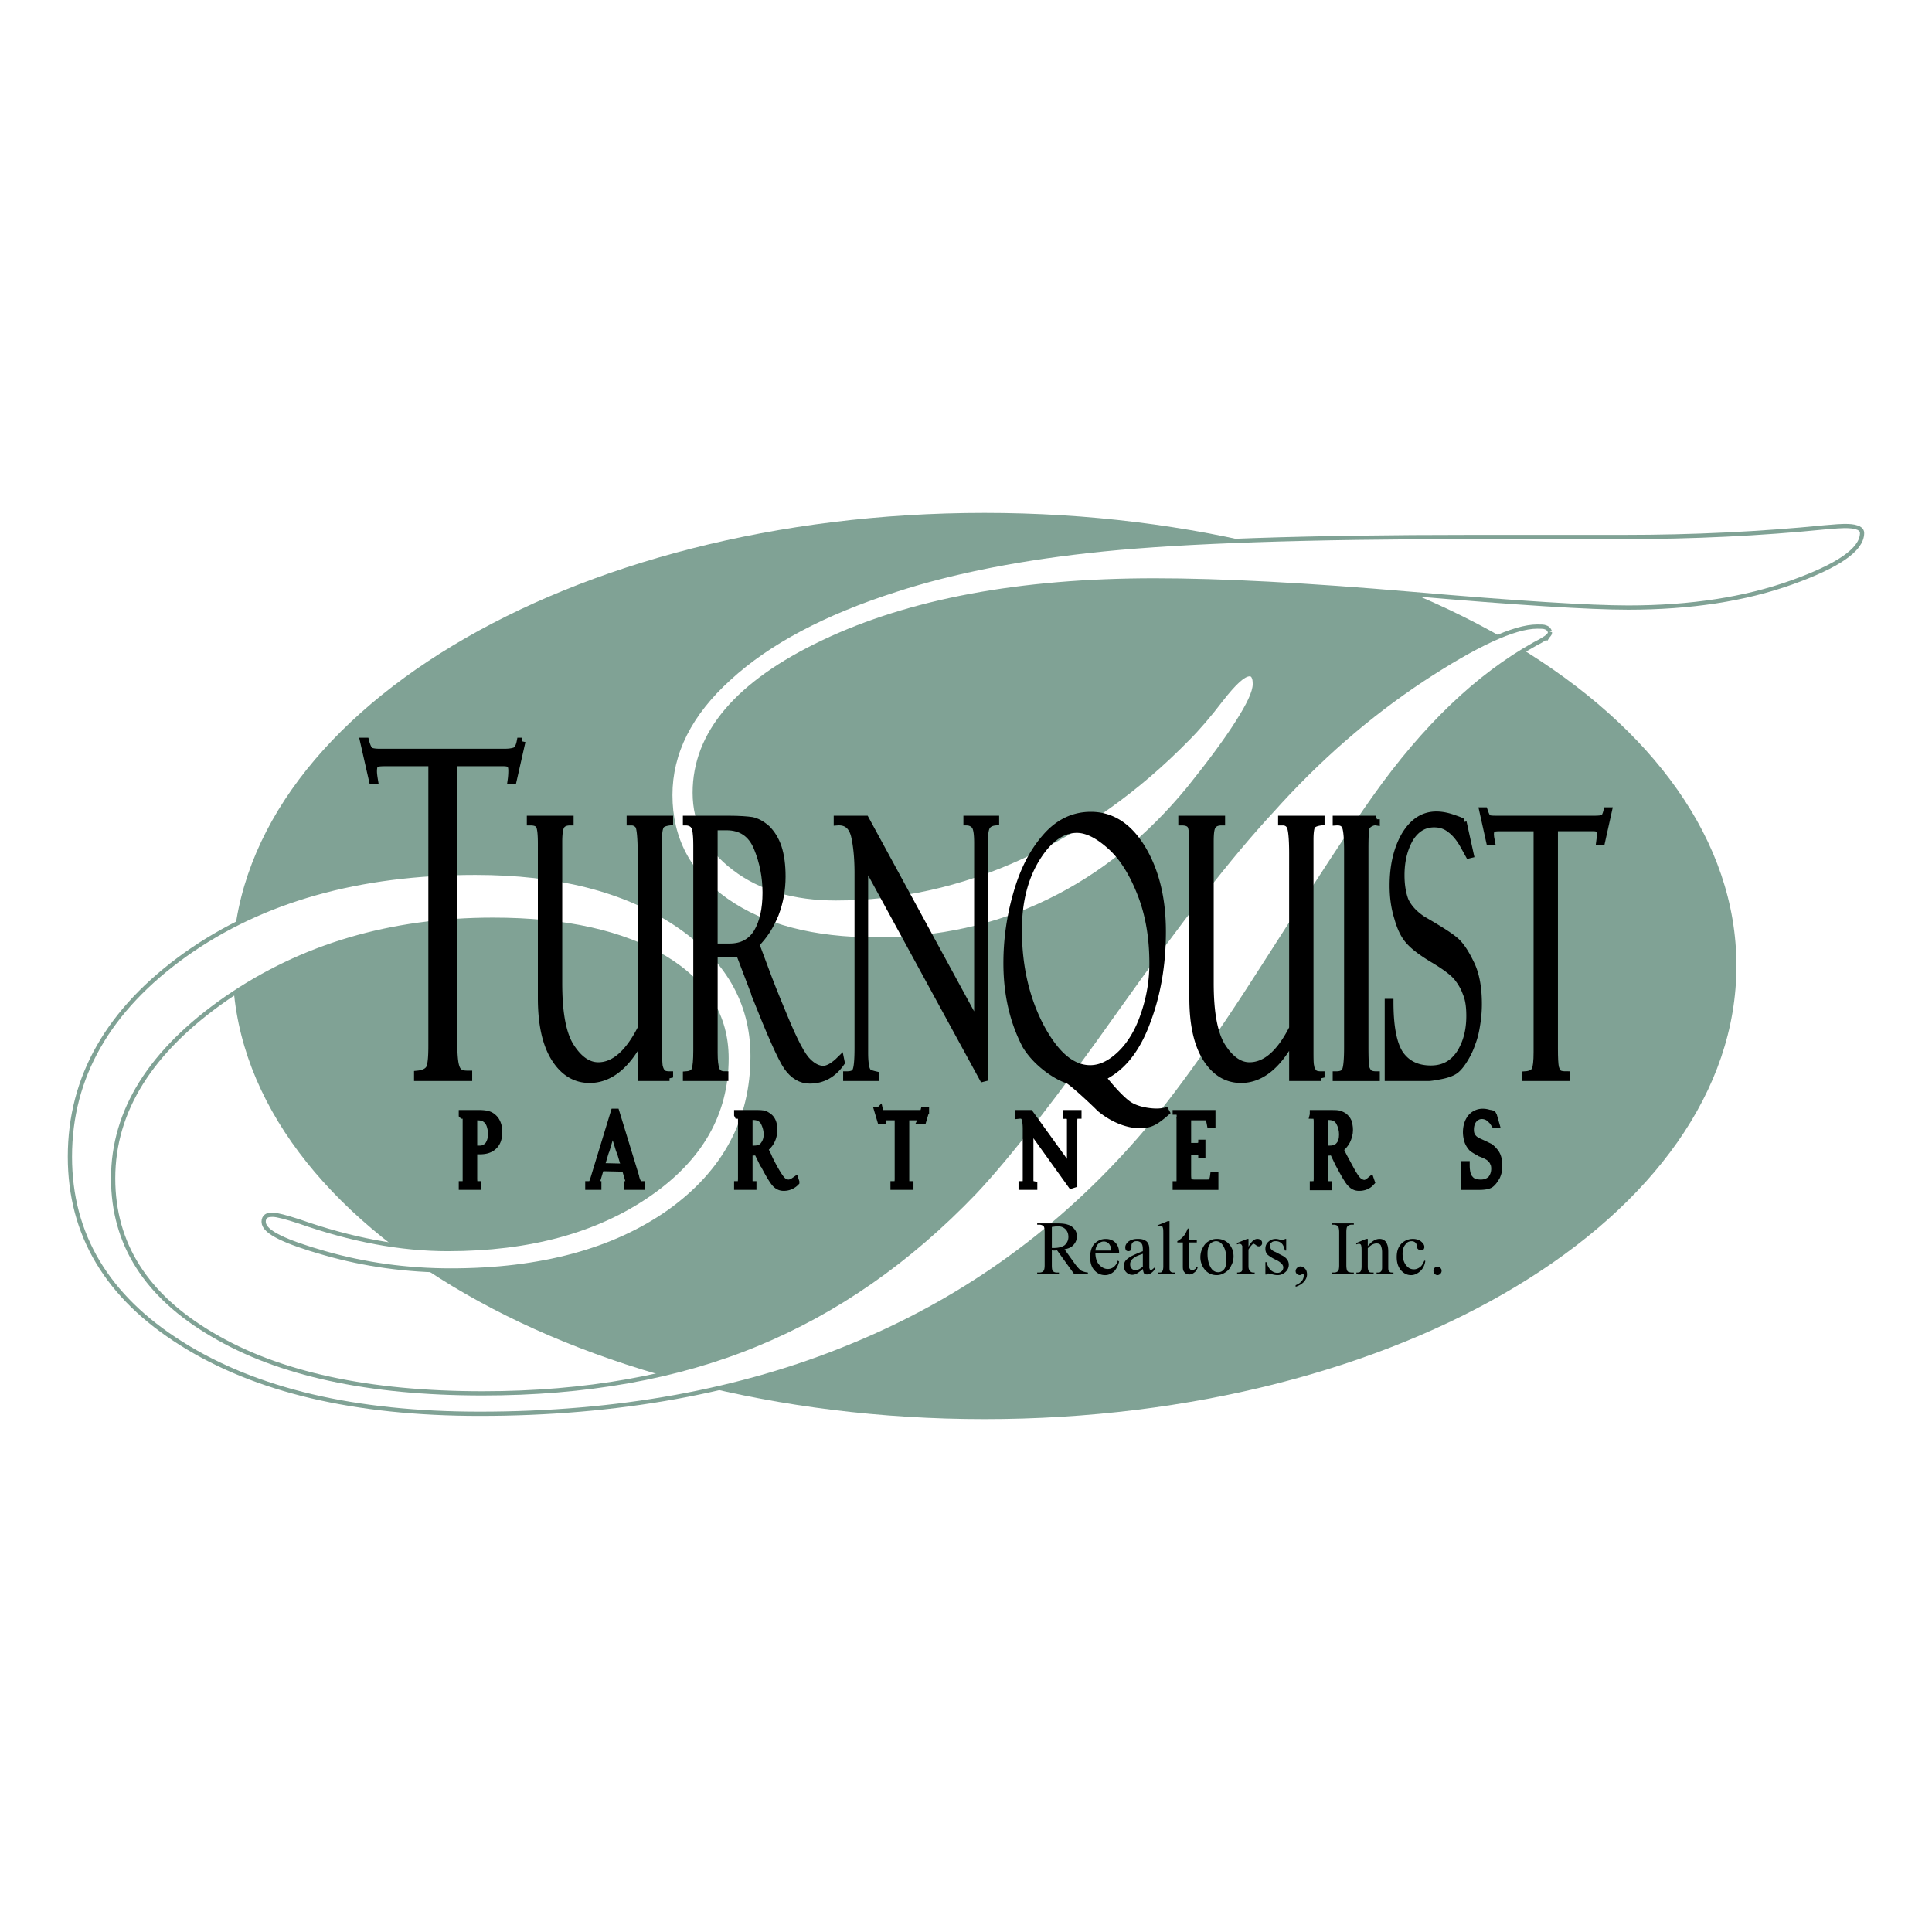 <svg xmlns="http://www.w3.org/2000/svg" width="2500" height="2500" viewBox="0 0 192.756 192.756"><path fill-rule="evenodd" clip-rule="evenodd" fill="#fff" d="M0 0h192.756v192.756H0V0z"/><path d="M23.209 96.361c0-24.951 33.568-45.19 75.017-45.19 41.418 0 75.018 20.239 75.018 45.19 0 24.984-33.6 45.225-75.018 45.225-41.449 0-75.017-20.24-75.017-45.225z" fill-rule="evenodd" clip-rule="evenodd" fill="#80a295"/><path d="M124.984 68.247c0 .743-.584 1.969-1.719 3.745-1.104 1.743-2.725 3.938-4.801 6.521-4.021 4.906-8.66 8.651-13.914 11.201-5.221 2.55-10.962 3.809-17.157 3.809-6.227 0-11.157-1.292-14.822-3.874-3.664-2.583-5.48-6.036-5.48-10.329 0-4.132 1.913-7.974 5.806-11.492 3.859-3.55 9.373-6.488 16.541-8.78 5.773-1.873 12.682-3.228 20.725-4.035 8.043-.807 20.271-1.227 36.715-1.227h15.145c6.908 0 13.623-.323 20.076-.968 1.039-.097 1.688-.129 1.914-.129.52 0 .908.033 1.168.129.26.065.389.194.389.355 0 1.517-2.303 3.099-6.908 4.745s-9.988 2.485-16.217 2.485c-3.826 0-11.027-.452-21.502-1.355-10.508-.904-19.104-1.356-25.752-1.356-13.459 0-24.487 2.066-33.115 6.166-8.659 4.1-12.973 9.199-12.973 15.236 0 3.099 1.33 5.681 4.021 7.715 2.66 2.034 6.098 3.034 10.281 3.034 6.292 0 12.487-1.355 18.552-4.131 6.098-2.776 11.643-6.714 16.67-11.847 1.037-1.033 2.174-2.356 3.406-3.97 1.264-1.614 2.141-2.421 2.658-2.421.098 0 .162.064.195.162.065.094.098.321.098.611zm29.45-5.165c0 .194-.486.517-1.428 1-5.676 3.163-11.027 8.264-16.055 15.365-1.979 2.776-5.609 8.296-10.865 16.526-5.254 8.264-9.664 14.364-13.264 18.334-7.881 8.812-17.255 15.43-28.121 19.852-10.832 4.455-23.124 6.682-36.844 6.682-12.421 0-22.281-2.322-29.644-6.971-7.362-4.617-11.027-10.781-11.027-18.465 0-7.875 3.795-14.525 11.417-19.98 7.622-5.423 17.222-8.134 28.833-8.134 8.173 0 14.789 1.679 19.849 5.035 5.06 3.357 7.589 7.714 7.589 13.041 0 6.328-2.757 11.428-8.206 15.334-5.481 3.873-12.714 5.842-21.698 5.842-4.346 0-8.53-.58-12.487-1.711-3.989-1.129-5.968-2.098-5.968-2.938 0-.193.065-.322.163-.387.065-.064.259-.098.551-.098.356 0 1.232.227 2.53.646 5.222 1.84 10.184 2.775 14.919 2.775 8.173 0 14.887-1.84 20.141-5.455s7.881-8.199 7.881-13.783c0-4.293-2.108-7.715-6.292-10.232-4.216-2.518-9.957-3.809-17.222-3.809-10.249 0-19.135 2.646-26.725 7.875-7.589 5.262-11.384 11.299-11.384 18.143 0 6.617 3.34 11.879 10.021 15.783 6.649 3.939 15.665 5.875 27.049 5.875 10.281 0 19.427-1.613 27.406-4.906 8.011-3.293 15.276-8.359 21.86-15.236 3.373-3.582 8.141-9.715 14.303-18.43 6.162-8.684 11.254-15.237 15.309-19.595 4.639-5.196 9.633-9.522 14.984-13.073 5.352-3.519 9.146-5.262 11.352-5.262.389 0 .648 0 .777.064.133.035.229.132.296.293z" fill-rule="evenodd" clip-rule="evenodd"/><path d="M124.984 68.247c0 .743-.584 1.969-1.719 3.745-1.104 1.743-2.725 3.938-4.801 6.521-4.021 4.906-8.66 8.651-13.914 11.201-5.221 2.55-10.962 3.809-17.157 3.809-6.227 0-11.157-1.291-14.822-3.873-3.665-2.583-5.481-6.036-5.481-10.329 0-4.132 1.913-7.974 5.806-11.492 3.859-3.55 9.373-6.488 16.541-8.779 5.773-1.873 12.682-3.228 20.725-4.035 8.043-.807 20.271-1.227 36.715-1.227h15.145c6.908 0 13.623-.323 20.076-.968 1.039-.097 1.688-.129 1.914-.129.52 0 .908.033 1.168.129.26.065.389.194.389.355 0 1.517-2.303 3.099-6.908 4.745s-9.988 2.485-16.217 2.485c-3.826 0-11.027-.452-21.502-1.355-10.508-.904-19.104-1.356-25.752-1.356-13.459 0-24.487 2.066-33.115 6.166-8.659 4.1-12.973 9.199-12.973 15.236 0 3.099 1.33 5.681 4.021 7.715 2.66 2.034 6.098 3.034 10.281 3.034 6.292 0 12.487-1.355 18.552-4.131 6.098-2.776 11.643-6.714 16.67-11.847 1.037-1.033 2.174-2.356 3.406-3.97 1.264-1.614 2.141-2.421 2.658-2.421.098 0 .162.064.195.162.066.092.099.319.099.609zm29.45-5.165c0 .194-.486.517-1.428 1-5.676 3.163-11.027 8.264-16.055 15.365-1.979 2.776-5.609 8.296-10.865 16.526-5.254 8.264-9.664 14.364-13.264 18.334-7.881 8.812-17.255 15.43-28.121 19.852-10.832 4.455-23.124 6.682-36.844 6.682-12.421 0-22.281-2.324-29.644-6.971-7.362-4.617-11.027-10.781-11.027-18.465 0-7.875 3.795-14.525 11.417-19.98 7.622-5.423 17.222-8.134 28.833-8.134 8.173 0 14.789 1.679 19.849 5.035 5.06 3.357 7.589 7.714 7.589 13.041 0 6.328-2.757 11.428-8.206 15.334-5.481 3.873-12.714 5.842-21.698 5.842-4.346 0-8.53-.58-12.487-1.711-3.989-1.129-5.968-2.098-5.968-2.938 0-.193.065-.322.163-.387.065-.064.259-.098.551-.098.356 0 1.232.227 2.53.646 5.222 1.84 10.184 2.775 14.919 2.775 8.173 0 14.887-1.84 20.141-5.455s7.881-8.199 7.881-13.783c0-4.293-2.108-7.715-6.292-10.232-4.216-2.518-9.957-3.809-17.222-3.809-10.249 0-19.135 2.646-26.725 7.875-7.589 5.262-11.384 11.299-11.384 18.143 0 6.617 3.34 11.879 10.021 15.783 6.649 3.939 15.665 5.875 27.049 5.875 10.281 0 19.427-1.613 27.406-4.906 8.011-3.293 15.276-8.359 21.86-15.236 3.373-3.582 8.141-9.715 14.303-18.43 6.162-8.684 11.254-15.237 15.309-19.595 4.639-5.196 9.633-9.522 14.984-13.073 5.352-3.519 9.146-5.262 11.352-5.262.389 0 .648 0 .777.064.133.035.229.132.296.293z" fill="none" stroke="#80a295" stroke-width=".846" stroke-miterlimit="2.613"/><path d="M124.984 68.247c0 .743-.584 1.969-1.719 3.745-1.104 1.743-2.725 3.938-4.801 6.521-4.021 4.906-8.66 8.651-13.914 11.201-5.221 2.55-10.962 3.809-17.157 3.809-6.227 0-11.157-1.292-14.822-3.874-3.664-2.583-5.48-6.036-5.48-10.329 0-4.132 1.913-7.974 5.806-11.492 3.859-3.55 9.373-6.488 16.541-8.78 5.773-1.873 12.682-3.228 20.725-4.035 8.043-.807 20.271-1.227 36.715-1.227h15.145c6.908 0 13.623-.323 20.076-.968 1.039-.097 1.688-.129 1.914-.129.52 0 .908.033 1.168.129.26.065.389.194.389.355 0 1.517-2.303 3.099-6.908 4.745s-9.988 2.485-16.217 2.485c-3.826 0-11.027-.452-21.502-1.355-10.508-.904-19.104-1.356-25.752-1.356-13.459 0-24.487 2.066-33.115 6.166-8.659 4.1-12.973 9.199-12.973 15.236 0 3.099 1.33 5.681 4.021 7.715 2.66 2.034 6.098 3.034 10.281 3.034 6.292 0 12.487-1.355 18.552-4.131 6.098-2.776 11.643-6.714 16.67-11.847 1.037-1.033 2.174-2.356 3.406-3.97 1.264-1.614 2.141-2.421 2.658-2.421.098 0 .162.064.195.162.065.094.098.321.098.611zm29.45-5.165c0 .194-.486.517-1.428 1-5.676 3.163-11.027 8.264-16.055 15.365-1.979 2.776-5.609 8.296-10.865 16.526-5.254 8.264-9.664 14.364-13.264 18.334-7.881 8.812-17.255 15.43-28.121 19.852-10.832 4.455-23.124 6.682-36.844 6.682-12.421 0-22.281-2.322-29.644-6.971-7.362-4.617-11.027-10.781-11.027-18.465 0-7.875 3.795-14.525 11.417-19.98 7.622-5.423 17.222-8.134 28.833-8.134 8.173 0 14.789 1.679 19.849 5.035 5.06 3.357 7.589 7.714 7.589 13.041 0 6.328-2.757 11.428-8.206 15.334-5.481 3.873-12.714 5.842-21.698 5.842-4.346 0-8.53-.58-12.487-1.711-3.989-1.129-5.968-2.098-5.968-2.938 0-.193.065-.322.163-.387.065-.064.259-.098.551-.098.356 0 1.232.227 2.53.646 5.222 1.84 10.184 2.775 14.919 2.775 8.173 0 14.887-1.84 20.141-5.455s7.881-8.199 7.881-13.783c0-4.293-2.108-7.715-6.292-10.232-4.216-2.518-9.957-3.809-17.222-3.809-10.249 0-19.135 2.646-26.725 7.875-7.589 5.262-11.384 11.299-11.384 18.143 0 6.617 3.34 11.879 10.021 15.783 6.649 3.939 15.665 5.875 27.049 5.875 10.281 0 19.427-1.613 27.406-4.906 8.011-3.293 15.276-8.359 21.86-15.236 3.373-3.582 8.141-9.715 14.303-18.43 6.162-8.684 11.254-15.237 15.309-19.595 4.639-5.196 9.633-9.522 14.984-13.073 5.352-3.519 9.146-5.262 11.352-5.262.389 0 .648 0 .777.064.133.035.229.132.296.293z" fill-rule="evenodd" clip-rule="evenodd" fill="#fff"/><path d="M52.075 73.96l-.876 3.873h-.194c.032-.226.065-.549.065-.936 0-.355-.065-.581-.227-.678-.13-.097-.357-.129-.648-.129h-4.931v27.792c0 1.131.065 1.938.163 2.357.097.418.259.678.454.773.163.129.454.162.875.162v.322h-5.091v-.322c.648-.064 1.038-.291 1.2-.613.162-.355.227-1.098.227-2.227V76.091h-4.703c-.454 0-.778.032-.94.129-.13.097-.195.355-.195.743 0 .193.033.484.098.871h-.194l-.878-3.874h.194c.13.516.292.807.422.936.162.097.486.162.973.162h12.487c.487 0 .843-.065 1.07-.162.227-.129.389-.419.487-.936h.162zM66.799 107.498h-2.822v-3.971c-1.427 2.777-3.146 4.164-5.157 4.164-1.46 0-2.627-.742-3.503-2.162s-1.298-3.422-1.298-5.939V84.16c0-.936-.064-1.517-.194-1.775s-.421-.387-.908-.387v-.259h3.957v.259c-.421 0-.714.129-.875.355-.163.226-.26.742-.26 1.614v14.139c0 2.938.389 5.066 1.2 6.326s1.719 1.904 2.757 1.904c1.589 0 3.016-1.258 4.281-3.744V85.161c0-1.549-.097-2.453-.227-2.744a.859.859 0 0 0-.746-.419h-.13v-.259h3.925v.259c-.487.064-.811.193-.908.419-.13.226-.195.678-.195 1.323v20.982c0 .84.033 1.387.065 1.646.065.258.13.451.292.645.129.162.389.227.746.227v.258z" fill-rule="evenodd" clip-rule="evenodd" stroke="#000" stroke-width=".711" stroke-miterlimit="2.613"/><path d="M68.486 81.998v-.258h4.216c1.07 0 1.849.064 2.303.129.486.097.973.355 1.492.808.486.483.876 1.097 1.135 1.872.26.807.39 1.775.39 2.905 0 1.324-.227 2.55-.681 3.745-.487 1.194-1.103 2.163-1.946 3.002l1.038 2.775c.26.711.843 2.229 1.849 4.617.973 2.355 1.751 3.809 2.303 4.324.519.518 1.038.775 1.557.775.486 0 1.07-.355 1.719-1l.065.322c-.811 1.162-1.849 1.742-3.146 1.742-.875 0-1.622-.451-2.238-1.322-.616-.904-1.687-3.326-3.243-7.264v-.064l-1.524-4.002-1.329.064h-1.2v9.877c0 .775.064 1.355.194 1.68.13.354.422.516.876.516v.258h-3.827v-.258c.454-.033.746-.193.875-.516.097-.324.162-.938.162-1.904V84.322c0-.646-.032-1.194-.129-1.646-.133-.42-.425-.646-.911-.678zm2.757.484V94.49H72.8c1.232 0 2.141-.484 2.757-1.485.583-1 .875-2.324.875-3.938 0-1.582-.292-3.067-.875-4.486-.584-1.421-1.622-2.099-3.081-2.099h-1.233z" fill-rule="evenodd" clip-rule="evenodd"/><path d="M68.486 81.998v-.259h4.216c1.071 0 1.849.064 2.303.129.486.097.973.355 1.492.807.486.484.876 1.097 1.135 1.872.26.807.39 1.775.39 2.905 0 1.324-.227 2.55-.681 3.745-.487 1.194-1.103 2.163-1.946 3.002l1.038 2.775c.26.711.843 2.229 1.849 4.617.973 2.355 1.751 3.809 2.303 4.324.519.518 1.038.775 1.557.775.486 0 1.07-.355 1.719-1l.065.322c-.811 1.162-1.849 1.742-3.146 1.742-.875 0-1.622-.451-2.238-1.322-.616-.904-1.687-3.326-3.243-7.264v-.064l-1.524-4.002-1.33.064h-1.2v9.877c0 .775.064 1.355.194 1.68.13.354.422.516.876.516v.258h-3.827v-.258c.454-.033.746-.193.875-.516.098-.324.162-.938.162-1.904V84.322c0-.646-.032-1.194-.129-1.646-.132-.42-.424-.646-.91-.678zm2.757.484V94.49H72.8c1.232 0 2.141-.484 2.757-1.485.583-1 .875-2.324.875-3.938 0-1.582-.292-3.067-.875-4.486-.584-1.421-1.622-2.099-3.081-2.099h-1.233z" fill="none" stroke="#000" stroke-width=".711" stroke-miterlimit="2.613"/><path d="M96.475 81.739h2.855v.259c-.422.032-.746.193-.908.484-.162.291-.227.936-.227 1.872v23.466L86.259 85.936v19.078c0 .58.033 1.033.097 1.322.033.291.13.484.228.613.097.098.324.193.746.291v.258h-2.854v-.258c.519 0 .843-.129.94-.453.13-.322.195-1.064.195-2.258V87.098c0-1.518-.13-2.776-.357-3.745-.259-.968-.811-1.42-1.719-1.355v-.259h2.821l11.189 20.562V84.128c0-1-.096-1.582-.324-1.808a1.055 1.055 0 0 0-.746-.322v-.259zM131.795 107.498h-2.822v-3.971c-1.459 2.777-3.178 4.164-5.156 4.164-1.459 0-2.627-.742-3.504-2.162-.875-1.42-1.297-3.422-1.297-5.939V84.16c0-.936-.064-1.517-.193-1.775-.131-.258-.455-.387-.908-.387v-.259h3.957v.259c-.422 0-.715.129-.877.355-.193.226-.258.742-.258 1.614v14.139c0 2.938.389 5.066 1.199 6.326s1.719 1.904 2.725 1.904c1.621 0 3.049-1.258 4.312-3.744V85.161c0-1.549-.098-2.453-.26-2.744-.129-.258-.389-.419-.713-.419h-.129v-.259h3.924v.259c-.486.064-.811.193-.941.419-.096.226-.162.678-.162 1.323v20.982c0 .84 0 1.387.066 1.646.031.258.129.451.291.645.131.162.389.227.746.227v.258zM137.309 81.739v.259c-.195-.033-.422.032-.648.161-.227.128-.389.355-.422.613s-.064.904-.064 1.904v19.788c0 1.064.031 1.709.064 1.969.064.225.162.42.291.58.162.162.422.227.779.227v.258h-3.99v-.258c.52 0 .844-.162.941-.484.129-.322.195-1.098.195-2.26V84.903c0-1.227-.066-2.034-.195-2.389-.129-.387-.455-.549-.941-.516v-.259h3.99z" fill-rule="evenodd" clip-rule="evenodd" stroke="#000" stroke-width=".711" stroke-miterlimit="2.613"/><path d="M145.969 82.03l.713 3.228-.129.032s-.195-.355-.553-1c-.389-.678-.811-1.194-1.297-1.55-.486-.387-1.006-.548-1.621-.548-1.006 0-1.816.485-2.434 1.485-.582 1.033-.875 2.228-.875 3.647 0 .937.129 1.775.389 2.485.293.678.877 1.356 1.752 1.937 1.557.904 2.594 1.549 3.146 2.001.584.452 1.102 1.227 1.621 2.292.551 1.064.811 2.453.811 4.133 0 .709-.064 1.387-.162 2-.098.646-.227 1.26-.453 1.84a7.532 7.532 0 0 1-.746 1.615c-.293.482-.584.871-.908 1.129-.293.227-.779.42-1.428.549s-1.07.193-1.297.193h-3.99v-7.488h.164c0 2.484.355 4.195 1.004 5.164.682.969 1.686 1.484 3.082 1.484 1.297 0 2.236-.549 2.918-1.58.648-1.033.973-2.26.973-3.713 0-.904-.096-1.646-.355-2.26-.227-.645-.553-1.162-.941-1.646-.422-.484-1.199-1.064-2.334-1.743-1.137-.678-1.947-1.291-2.4-1.808-.486-.516-.877-1.291-1.168-2.356-.324-1.033-.455-2.099-.455-3.196 0-1.969.391-3.647 1.168-5.003.811-1.355 1.85-2.034 3.146-2.034.486 0 1.037.097 1.59.29.584.194.906.323.973.388.031.033.063.033.096.033z" fill-rule="evenodd" clip-rule="evenodd"/><path d="M145.969 82.03l.713 3.228-.129.032s-.195-.355-.553-1c-.389-.678-.811-1.194-1.297-1.55-.486-.387-1.006-.549-1.621-.549-1.006 0-1.816.485-2.434 1.485-.582 1.033-.875 2.227-.875 3.647 0 .937.129 1.775.389 2.485.293.678.877 1.355 1.752 1.937 1.557.904 2.594 1.549 3.146 2.001.584.452 1.102 1.227 1.621 2.292.551 1.064.811 2.453.811 4.131 0 .711-.064 1.389-.162 2.002-.098.646-.227 1.26-.453 1.84a7.532 7.532 0 0 1-.746 1.615c-.293.482-.584.871-.908 1.129-.293.227-.779.42-1.428.549s-1.07.193-1.297.193h-3.99v-7.488h.164c0 2.484.355 4.195 1.004 5.164.682.969 1.686 1.484 3.082 1.484 1.297 0 2.236-.549 2.918-1.58.648-1.033.973-2.26.973-3.713 0-.904-.096-1.646-.355-2.26-.227-.645-.553-1.162-.941-1.646-.422-.484-1.199-1.064-2.334-1.743-1.137-.678-1.947-1.291-2.4-1.808-.486-.516-.877-1.292-1.168-2.356-.324-1.033-.455-2.099-.455-3.196 0-1.969.391-3.647 1.168-5.003.811-1.355 1.85-2.034 3.146-2.034.486 0 1.037.097 1.59.29.584.194.906.323.973.388.031.034.096.034.096.034z" fill="none" stroke="#000" stroke-width=".711" stroke-miterlimit="2.613"/><path d="M160.465 80.9l-.68 3.066h-.162c.031-.194.031-.42.031-.743 0-.29-.031-.452-.162-.516-.098-.097-.291-.129-.52-.129h-3.891v22.046c0 .904.031 1.549.098 1.873.098.322.227.549.355.613.162.096.391.129.715.129v.258h-4.055v-.258c.52-.033.844-.227.973-.484.129-.291.195-.871.195-1.775V82.579H149.6c-.355 0-.615.032-.713.129-.129.064-.195.257-.195.548 0 .161.033.388.098.71h-.162l-.68-3.066h.129c.129.387.26.646.357.743.129.064.389.096.777.096h9.893c.389 0 .682-.032.844-.096.193-.097.291-.355.389-.743h.128z" fill-rule="evenodd" clip-rule="evenodd" stroke="#000" stroke-width=".711" stroke-miterlimit="2.613"/><path d="M108.768 106.627c1.037 0 2.043-.484 3.049-1.453.973-.936 1.783-2.26 2.334-3.906a15.56 15.56 0 0 0 .877-5.164c0-2.55-.389-4.874-1.201-6.94-.811-2.065-1.814-3.68-3.047-4.777-1.234-1.098-2.336-1.646-3.342-1.646-1.459 0-2.822.937-4.021 2.873-1.199 1.937-1.816 4.326-1.816 7.166 0 3.647.746 6.844 2.205 9.651 1.491 2.776 3.112 4.196 4.962 4.196zm1.199.84c.033.031 1.688 2.193 2.758 2.84.811.484 1.945.646 2.691.646.26 0 .648-.033 1.135-.162 0 0-.973.904-1.557 1.162-.453.227-.939.258-1.264.258-.975 0-2.465-.387-3.99-1.646-.291-.322-2.822-2.711-3.242-2.84-.812-.227-2.953-1.453-4.152-3.422-1.264-2.422-1.881-5.164-1.881-8.199 0-2.356.324-4.648.973-6.908.648-2.292 1.59-4.164 2.854-5.616 1.266-1.485 2.789-2.228 4.541-2.228 2.109 0 3.795 1.13 5.125 3.325 1.33 2.227 2.01 4.971 2.01 8.263s-.518 6.327-1.588 9.103c-.908 2.422-2.174 4.131-3.795 5.1a3.689 3.689 0 0 1-.618.324z" fill-rule="evenodd" clip-rule="evenodd"/><path d="M108.768 106.627c1.037 0 2.043-.484 3.049-1.453.973-.936 1.783-2.26 2.334-3.906a15.56 15.56 0 0 0 .877-5.164c0-2.55-.389-4.874-1.201-6.94-.811-2.065-1.814-3.68-3.047-4.777-1.234-1.098-2.336-1.646-3.342-1.646-1.459 0-2.822.937-4.021 2.873-1.199 1.937-1.816 4.326-1.816 7.166 0 3.647.746 6.844 2.205 9.651 1.491 2.776 3.112 4.196 4.962 4.196zm1.199.84c0 .031 1.688 2.193 2.758 2.84.811.484 1.945.646 2.691.646.26 0 .648-.033 1.135-.162 0 0-.973.904-1.557 1.162-.453.227-.939.258-1.264.258-.975 0-2.465-.387-3.99-1.646-.291-.322-2.822-2.711-3.242-2.84-.812-.227-2.953-1.453-4.152-3.422-1.264-2.422-1.881-5.164-1.881-8.199 0-2.356.324-4.648.973-6.908.648-2.292 1.59-4.164 2.854-5.616 1.266-1.485 2.789-2.228 4.541-2.228 2.109 0 3.795 1.13 5.125 3.325 1.33 2.227 2.01 4.971 2.01 8.264 0 3.292-.518 6.327-1.588 9.103-.908 2.422-2.174 4.131-3.795 5.1a3.921 3.921 0 0 1-.618.323z" fill="none" stroke="#000" stroke-width=".711" stroke-miterlimit="2.613"/><path d="M46.172 111.211v-.064h1.589c.551 0 .94.064 1.2.225.26.162.454.389.551.613.13.26.195.549.195.969 0 .613-.163 1.066-.486 1.355-.325.324-.779.453-1.33.453v-.064c.356 0 .648-.162.875-.42.194-.291.324-.646.324-1.131a2.84 2.84 0 0 0-.162-.936c-.097-.258-.259-.484-.454-.613-.195-.162-.487-.227-.875-.227h-.39v6.166c0 .355.032.549.098.613.064.064.162.098.324.098v.064h-1.459v-.064c.259 0 .389-.162.389-.453v-5.971c0-.26 0-.42-.065-.484-.033-.098-.162-.129-.324-.129z" fill-rule="evenodd" clip-rule="evenodd" stroke="#000" stroke-width=".805" stroke-miterlimit="2.613"/><path d="M73.643 111.211v-.064H75.2c.389 0 .681 0 .843.031.195 0 .356.098.551.227s.324.291.422.516c.097.227.129.484.129.809 0 .354-.064.709-.227 1.031-.162.355-.421.613-.713.84l.389.775c.065.193.292.645.649 1.291.389.678.648 1.064.876 1.227.194.129.389.193.551.193.194 0 .422-.098.649-.258l.032.096a1.59 1.59 0 0 1-1.167.484c-.324 0-.584-.129-.811-.387-.228-.258-.649-.936-1.2-2.033h-.033l-.551-1.131-.486.033h-.423v2.744c0 .225 0 .387.065.484.032.096.129.129.324.129v.064h-1.427v-.064c.162 0 .292-.064.324-.129.033-.098.065-.291.065-.549v-5.715c0-.193 0-.355-.065-.451-.031-.129-.129-.193-.323-.193zm1.037.129v3.357h.552c.454 0 .811-.131 1.005-.42.227-.291.356-.646.356-1.098s-.129-.871-.324-1.26c-.227-.387-.616-.58-1.135-.58h-.454v.001z" fill-rule="evenodd" clip-rule="evenodd"/><path d="M73.643 111.211v-.064H75.2c.389 0 .681 0 .843.031.195 0 .356.098.551.227s.324.291.422.516c.097.227.129.484.129.809 0 .354-.064.709-.227 1.031-.162.355-.421.613-.713.84l.389.775c.065.193.292.645.649 1.291.389.678.648 1.064.876 1.227.194.129.389.193.551.193.194 0 .422-.098.649-.258l.032.096a1.59 1.59 0 0 1-1.167.484c-.324 0-.584-.129-.811-.387s-.648-.936-1.2-2.033h-.033l-.551-1.131-.486.033h-.423v2.744c0 .225 0 .387.065.484.032.096.129.129.324.129v.064h-1.427v-.064c.162 0 .292-.064.324-.129.033-.098.065-.291.065-.549v-5.715c0-.193 0-.355-.065-.451-.031-.129-.129-.193-.323-.193zm1.037.129v3.357h.552c.454 0 .811-.131 1.005-.42.227-.291.356-.646.356-1.098s-.129-.871-.324-1.26c-.227-.387-.616-.58-1.135-.58h-.454v.001z" fill="none" stroke="#000" stroke-width=".805" stroke-miterlimit="2.613"/><path d="M92.292 110.887l-.26.873h-.065c.033-.065.033-.129.033-.227 0-.064-.033-.129-.065-.129-.032-.033-.097-.033-.195-.033h-1.427v6.166c0 .227 0 .42.033.516.032.066.064.131.129.162.065.033.13.033.26.033v.064h-1.492v-.064c.195 0 .292-.064.357-.129.032-.098.065-.26.065-.484v-6.264h-1.362c-.162 0-.26 0-.292.033-.032 0-.064.064-.064.16 0 .033.032.098.032.195h-.065l-.259-.873h.064a.439.439 0 0 0 .13.227c.064 0 .13.033.292.033h3.632c.162 0 .259-.033.324-.033.065-.031.097-.096.13-.227h.065v.001zM106.465 111.146h1.037v.064c-.162 0-.26.031-.324.129-.064.096-.098.258-.098.516v6.553l-4.377-6.1v5.326c0 .16 0 .289.031.354 0 .098.033.162.064.162.033.033.131.064.293.098v.064h-1.07v-.064c.195 0 .324-.033.357-.129.064-.098.064-.291.064-.613v-4.875c0-.42-.033-.775-.131-1.066-.096-.258-.291-.387-.615-.354v-.064h1.037l4.119 5.713v-5.068c0-.258-.031-.451-.129-.484a.37.37 0 0 0-.26-.096v-.066h.002z" fill-rule="evenodd" clip-rule="evenodd" stroke="#000" stroke-width=".805" stroke-miterlimit="2.613"/><path d="M148.92 111.211l.26.904h-.033s-.064-.098-.195-.291c-.162-.162-.324-.324-.486-.42a1.326 1.326 0 0 0-.615-.162c-.357 0-.65.162-.875.42-.229.291-.326.646-.326 1.033 0 .258.033.484.164.678.096.193.291.387.615.549.584.258.973.451 1.168.549.193.129.422.355.615.646.195.322.26.678.26 1.16 0 .195 0 .389-.033.549-.031.195-.096.355-.162.518-.096.162-.193.322-.291.451s-.227.258-.324.324c-.098.064-.293.129-.52.16-.26.033-.422.033-.486.033h-1.459v-2.066h.033c.031.678.129 1.162.389 1.42.227.291.615.42 1.135.42.453 0 .811-.162 1.07-.42.227-.291.357-.645.357-1.064 0-.227-.033-.453-.131-.613-.064-.193-.195-.324-.357-.484-.129-.129-.42-.291-.842-.453a6.16 6.16 0 0 1-.908-.516 2.025 2.025 0 0 1-.422-.646 2.92 2.92 0 0 1-.162-.902c0-.549.129-1.033.422-1.422a1.45 1.45 0 0 1 1.168-.547c.193 0 .389.031.584.096.227.033.355.064.355.098l.032-.002z" fill-rule="evenodd" clip-rule="evenodd"/><path d="M148.92 111.211l.26.904h-.033s-.064-.098-.195-.291c-.162-.162-.324-.324-.486-.42a1.326 1.326 0 0 0-.615-.162c-.357 0-.65.162-.875.42-.229.291-.326.646-.326 1.033 0 .258.033.484.162.678.098.193.293.387.617.549.584.258.973.451 1.168.549.193.129.422.355.615.646.195.322.26.678.26 1.16 0 .195 0 .389-.033.549-.031.195-.096.355-.162.518-.096.162-.193.322-.291.451s-.227.258-.324.324c-.098.064-.293.129-.52.16-.26.033-.422.033-.486.033h-1.459v-2.066h.033c0 .678.129 1.162.389 1.42.227.291.615.42 1.135.42.453 0 .811-.162 1.07-.42.227-.291.357-.645.357-1.064 0-.227-.033-.453-.131-.613-.064-.193-.195-.324-.357-.484-.129-.129-.42-.291-.842-.453a6.16 6.16 0 0 1-.908-.516 2.025 2.025 0 0 1-.422-.646 2.92 2.92 0 0 1-.162-.902c0-.549.129-1.033.422-1.422a1.45 1.45 0 0 1 1.168-.547c.193 0 .389.031.584.096.227.033.355.064.355.098h.032v-.002z" fill="none" stroke="#000" stroke-width=".805" stroke-miterlimit="2.613"/><path d="M132.086 111.34v3.357h.584c.455 0 .779-.131 1.006-.42.227-.258.324-.646.324-1.098 0-.42-.098-.84-.324-1.26-.227-.387-.584-.58-1.135-.58h-.455v.001zm-1.006-.129v-.064h1.559c.389 0 .68 0 .844.031.16.033.355.098.551.227.162.129.324.291.422.516.064.227.129.484.129.809 0 .387-.098.709-.26 1.064-.162.322-.389.58-.713.84l.389.773c.098.193.324.613.682 1.26.357.678.648 1.064.842 1.227.195.129.391.227.586.227.193 0 .389-.098.615-.291l.033.096c-.293.324-.682.484-1.168.484-.324 0-.584-.129-.811-.387-.227-.227-.617-.904-1.201-2.002l-.551-1.162-.486.033h-.455v2.744c0 .225.033.387.066.484.064.096.162.129.324.129v.096h-1.396v-.096c.164 0 .262-.033.326-.129.031-.098.064-.26.064-.549v-5.715c0-.193-.033-.322-.064-.451-.034-.13-.163-.194-.327-.194z" fill-rule="evenodd" clip-rule="evenodd"/><path d="M132.086 111.34v3.357h.584c.455 0 .779-.131 1.006-.42.227-.258.324-.646.324-1.098 0-.42-.098-.84-.324-1.26-.227-.387-.584-.58-1.135-.58h-.455v.001zm-1.006-.129v-.064h1.559c.389 0 .68 0 .844.031.16.033.355.098.551.227.162.129.324.291.422.516.064.227.129.484.129.809 0 .387-.098.709-.26 1.064-.162.322-.389.58-.713.84l.389.773c.098.193.324.613.682 1.26.357.678.648 1.064.842 1.227.195.129.391.227.586.227.193 0 .389-.098.615-.291l.033.096c-.293.324-.682.484-1.168.484-.324 0-.584-.129-.811-.387-.227-.227-.617-.904-1.201-2.002l-.551-1.162-.486.033h-.455v2.744c0 .225.033.387.066.484.064.096.162.129.324.129v.096h-1.396v-.096c.164 0 .262-.033.326-.129.031-.098.064-.26.064-.549v-5.715c0-.193-.033-.322-.064-.451-.034-.13-.163-.194-.327-.194z" fill="none" stroke="#000" stroke-width=".805" stroke-miterlimit="2.613"/><path d="M62.745 117.635l-.746-2.518-.162-.42-.713-2.324-.714 2.389-.032.064-.065.193-.81 2.711a1.935 1.935 0 0 0-.097.355c0 .129.064.162.194.162v.064h-.811v-.064a.368.368 0 0 0 .259-.098c.097-.064.162-.258.259-.549l2.011-6.584h.097l1.946 6.357c0 .033.033.195.13.453.13.291.26.42.487.42v.064H62.68v-.064c.13 0 .162-.064.162-.162s0-.227-.064-.387c-.033-.031-.033-.062-.033-.062z" fill-rule="evenodd" clip-rule="evenodd" stroke="#000" stroke-width=".805" stroke-miterlimit="2.613"/><path fill="none" stroke="#000" stroke-width=".805" stroke-miterlimit="2.613" d="M59.793 116.439l2.855.065"/><path d="M117.395 111.211v-.064h3.471v.969h-.064c-.066-.355-.131-.582-.195-.646-.033-.064-.162-.098-.357-.098h-1.814v5.65c0 .354 0 .58.064.742a.366.366 0 0 0 .227.258c.098.031.26.064.453.064h.975c.324 0 .518 0 .615-.033a.478.478 0 0 0 .195-.16c.064-.098.129-.291.162-.549h.031v.969h-3.762v-.064c.129 0 .227-.033.291-.098.066-.031.098-.193.098-.42v-5.811c0-.258 0-.451-.031-.549-.068-.129-.164-.16-.359-.16z" fill-rule="evenodd" clip-rule="evenodd" stroke="#000" stroke-width=".805" stroke-miterlimit="2.613"/><path d="M118.076 114.373h1.557c.098 0 .162 0 .162-.031.031 0 .064-.033.064-.064.033-.033.033-.129.033-.227h.031v1.131h-.031c0-.131-.033-.227-.066-.26-.031-.031-.096-.064-.193-.064h-1.557" fill="none" stroke="#000" stroke-width=".686" stroke-miterlimit="2.613"/><path d="M108.541 127.125h-1.363l-1.719-2.389a1.161 1.161 0 0 1-.291.031h-.098c-.064 0-.098-.031-.129-.031v1.484c0 .322.031.516.096.58.098.129.26.162.422.162h.195v.162h-2.174v-.162h.195c.227 0 .389-.064.453-.193.064-.098.098-.26.098-.549v-3.262c0-.322-.033-.516-.098-.613a.648.648 0 0 0-.453-.16h-.195v-.129h1.85c.551 0 .939.031 1.199.129.26.064.486.227.648.42.195.227.26.451.26.742 0 .322-.098.58-.291.807-.195.258-.52.42-.941.484l1.037 1.453c.26.354.455.547.617.678.195.096.389.16.682.193v.163zm-3.6-2.615h.193c.486 0 .844-.098 1.104-.291.227-.227.355-.484.355-.807s-.096-.58-.291-.775c-.195-.193-.453-.291-.779-.291-.129 0-.324.033-.582.066v2.098zM109.287 124.994c0 .484.129.904.355 1.162.26.289.553.451.877.451.227 0 .422-.064.584-.193s.324-.322.42-.646l.131.098a2.27 2.27 0 0 1-.455.936c-.258.258-.582.42-.939.42-.422 0-.779-.162-1.07-.484-.293-.322-.422-.742-.422-1.291 0-.58.129-1.033.422-1.355.324-.322.682-.484 1.135-.484.389 0 .713.129.941.355.258.258.389.613.389 1.033h-2.368v-.002zm0-.226h1.588c-.031-.227-.031-.355-.096-.451-.066-.129-.131-.258-.26-.324a.635.635 0 0 0-.391-.129c-.227 0-.389.098-.551.227-.161.161-.259.386-.29.677zM114.021 126.607c-.324.291-.551.42-.648.484a.909.909 0 0 1-.422.098.814.814 0 0 1-.584-.26c-.162-.16-.227-.354-.227-.645 0-.162.031-.291.098-.42.098-.162.291-.322.551-.484.227-.129.648-.322 1.232-.549v-.129c0-.322-.033-.549-.162-.678-.098-.129-.26-.193-.453-.193-.162 0-.293.031-.391.129a.408.408 0 0 0-.129.291v.193a.671.671 0 0 1-.064.291.373.373 0 0 1-.26.096.35.35 0 0 1-.227-.096.64.64 0 0 1-.066-.291c0-.193.098-.387.324-.582.229-.16.52-.258.908-.258.324 0 .553.033.746.162.162.064.26.193.324.354.066.098.098.324.098.646v1.742c.033.066.033.129.064.162.033 0 .066.033.098.033.033 0 .064 0 .098-.033.064-.033.162-.129.324-.258v.193c-.291.387-.551.549-.811.549-.131 0-.227-.031-.293-.098-.063-.093-.094-.255-.128-.449zm0-.226v-1.291c-.357.131-.615.227-.713.291-.195.129-.357.227-.422.355a.615.615 0 0 0-.131.387c0 .193.033.322.162.453a.53.53 0 0 0 .357.16c.197 0 .456-.129.747-.355zM116.682 121.83v4.52c0 .193 0 .355.031.42a.384.384 0 0 0 .164.16c.064.033.16.033.355.033v.162h-1.686v-.162c.162 0 .258 0 .324-.033.064-.031.096-.096.129-.16s.064-.227.064-.42v-3.1c0-.387 0-.613-.031-.709-.033-.098-.033-.162-.098-.195-.033-.031-.064-.031-.131-.031a.961.961 0 0 0-.258.064l-.066-.129 1.039-.42h.164zM118.627 122.572v1.131h.779v.258h-.779v2.195c0 .225.033.387.098.451.064.098.129.129.227.129s.162-.031.227-.098c.098-.031.162-.129.195-.225h.129c-.064.258-.193.451-.355.549a.78.78 0 0 1-.486.193.716.716 0 0 1-.357-.098.842.842 0 0 1-.227-.258c-.066-.129-.066-.322-.066-.549v-2.291h-.551v-.129c.131-.064.26-.162.422-.291.129-.129.26-.258.389-.451.033-.098.131-.258.229-.518h.126v.002zM121.416 123.605c.52 0 .941.193 1.266.582.26.322.389.709.389 1.16 0 .291-.064.615-.227.904-.131.324-.357.549-.617.711s-.518.258-.842.258c-.52 0-.941-.227-1.232-.613a1.925 1.925 0 0 1-.391-1.162c0-.322.064-.645.229-.936.162-.322.355-.549.615-.678a1.47 1.47 0 0 1 .81-.226zm-.098.227c-.162 0-.291.064-.42.129-.131.064-.229.227-.326.42a2.449 2.449 0 0 0-.096.742c0 .484.096.936.291 1.291s.455.516.779.516c.227 0 .42-.096.582-.291.164-.193.229-.547.229-1 0-.613-.131-1.098-.391-1.451-.161-.227-.388-.356-.648-.356zM124.562 123.605v.775c.291-.518.584-.775.875-.775.162 0 .26.033.357.129.098.064.129.162.129.291a.295.295 0 0 1-.096.227.301.301 0 0 1-.229.096.394.394 0 0 1-.291-.129c-.098-.064-.195-.129-.227-.129-.066 0-.098.031-.162.098a2.26 2.26 0 0 0-.357.482v1.646c0 .193.031.322.098.42.031.064.064.129.162.162.064.064.193.064.357.064v.162h-1.752v-.162c.162 0 .291-.033.389-.064.064-.033.098-.098.129-.193v-1.679-.709a.705.705 0 0 0-.096-.162c-.066-.033-.098-.064-.164-.064-.096 0-.162.031-.258.064l-.033-.129 1.037-.42h.132v-.001zM128.324 123.605v1.162h-.129c-.098-.387-.195-.613-.357-.742s-.324-.193-.551-.193c-.195 0-.324.031-.422.129-.129.098-.162.193-.162.291 0 .16.033.258.098.354.098.131.227.227.486.324l.551.291c.486.225.746.547.746.967a.958.958 0 0 1-.357.742 1.157 1.157 0 0 1-.777.291c-.227 0-.455-.064-.713-.129-.098-.033-.164-.033-.229-.033-.031 0-.098.033-.129.098h-.131v-1.227h.131c.064.355.227.613.422.807.193.162.389.258.648.258a.624.624 0 0 0 .422-.16.518.518 0 0 0 .162-.355.518.518 0 0 0-.195-.42c-.098-.129-.357-.291-.713-.451-.357-.193-.584-.355-.715-.484a.927.927 0 0 1-.162-.549c0-.258.098-.516.293-.678.195-.193.453-.291.746-.291.129 0 .291.033.486.098.129.031.227.031.26.031.031 0 .064 0 .096-.031 0 0 .033-.033.066-.098h.129v-.002zM129.266 128.383v-.16c.26-.098.453-.227.615-.42a.868.868 0 0 0 .195-.549c0-.033 0-.098-.033-.129l-.031-.033c-.033 0-.098.033-.195.098-.033 0-.098.031-.129.031a.409.409 0 0 1-.293-.129c-.098-.064-.129-.162-.129-.291s.064-.225.162-.322a.494.494 0 0 1 .324-.129c.162 0 .324.096.453.227.131.129.195.322.195.58 0 .227-.098.484-.293.711-.162.193-.453.386-.841.515zM135.07 126.963v.162h-2.172v-.162h.16c.229 0 .357-.064.455-.162.064-.096.098-.291.098-.58v-3.262c0-.258-.033-.418-.064-.516 0-.064-.064-.098-.131-.162a.745.745 0 0 0-.357-.096h-.16v-.129h2.172v.129h-.193c-.195 0-.357.064-.455.193-.064.064-.098.258-.098.58v3.262c0 .258.033.418.064.516 0 .033.066.098.131.162.129.031.227.064.357.064h.193v.001zM136.465 124.316c.422-.484.779-.711 1.168-.711.162 0 .324.033.453.129.162.098.26.258.324.453.066.16.098.387.098.709v1.453c0 .193 0 .355.033.42s.098.129.162.16c.033.033.162.033.324.033v.162h-1.686v-.162h.064c.162 0 .26 0 .324-.064a.274.274 0 0 0 .129-.227c.033-.033.033-.129.033-.322v-1.42c0-.291-.064-.518-.131-.678-.064-.131-.227-.193-.42-.193-.293 0-.584.16-.877.482v1.809c0 .227.033.355.064.42.033.064.066.129.131.16.064.033.193.033.389.033v.162h-1.719v-.162h.064c.195 0 .324-.033.357-.129.064-.064.098-.258.098-.484v-1.26c0-.42 0-.678-.033-.773 0-.064-.031-.129-.064-.162s-.098-.064-.162-.064a.973.973 0 0 0-.26.064l-.033-.129 1.006-.42h.162v.711h.002zM142.205 125.801c-.064.451-.258.807-.518 1.033-.293.258-.584.387-.908.387-.389 0-.713-.162-1.006-.484-.293-.355-.422-.773-.422-1.322s.129-.969.455-1.324a1.597 1.597 0 0 1 1.166-.484c.324 0 .617.098.812.258.227.195.324.355.324.549 0 .098-.033.162-.066.227a.37.37 0 0 1-.258.098.43.43 0 0 1-.324-.131c-.066-.064-.1-.16-.1-.322-.031-.129-.064-.258-.16-.322a.526.526 0 0 0-.357-.129c-.26 0-.453.096-.584.289-.227.227-.324.549-.324.969 0 .389.098.775.293 1.066.227.322.486.482.842.482.227 0 .455-.096.648-.258.131-.096.26-.322.391-.613l.096.031zM143.406 126.381c.129 0 .227.033.291.129.098.066.131.162.131.291a.394.394 0 0 1-.131.291.412.412 0 0 1-.291.129c-.098 0-.195-.064-.293-.129a.525.525 0 0 1-.096-.291c0-.129.031-.225.096-.291a.404.404 0 0 1 .293-.129z" fill-rule="evenodd" clip-rule="evenodd"/></svg>